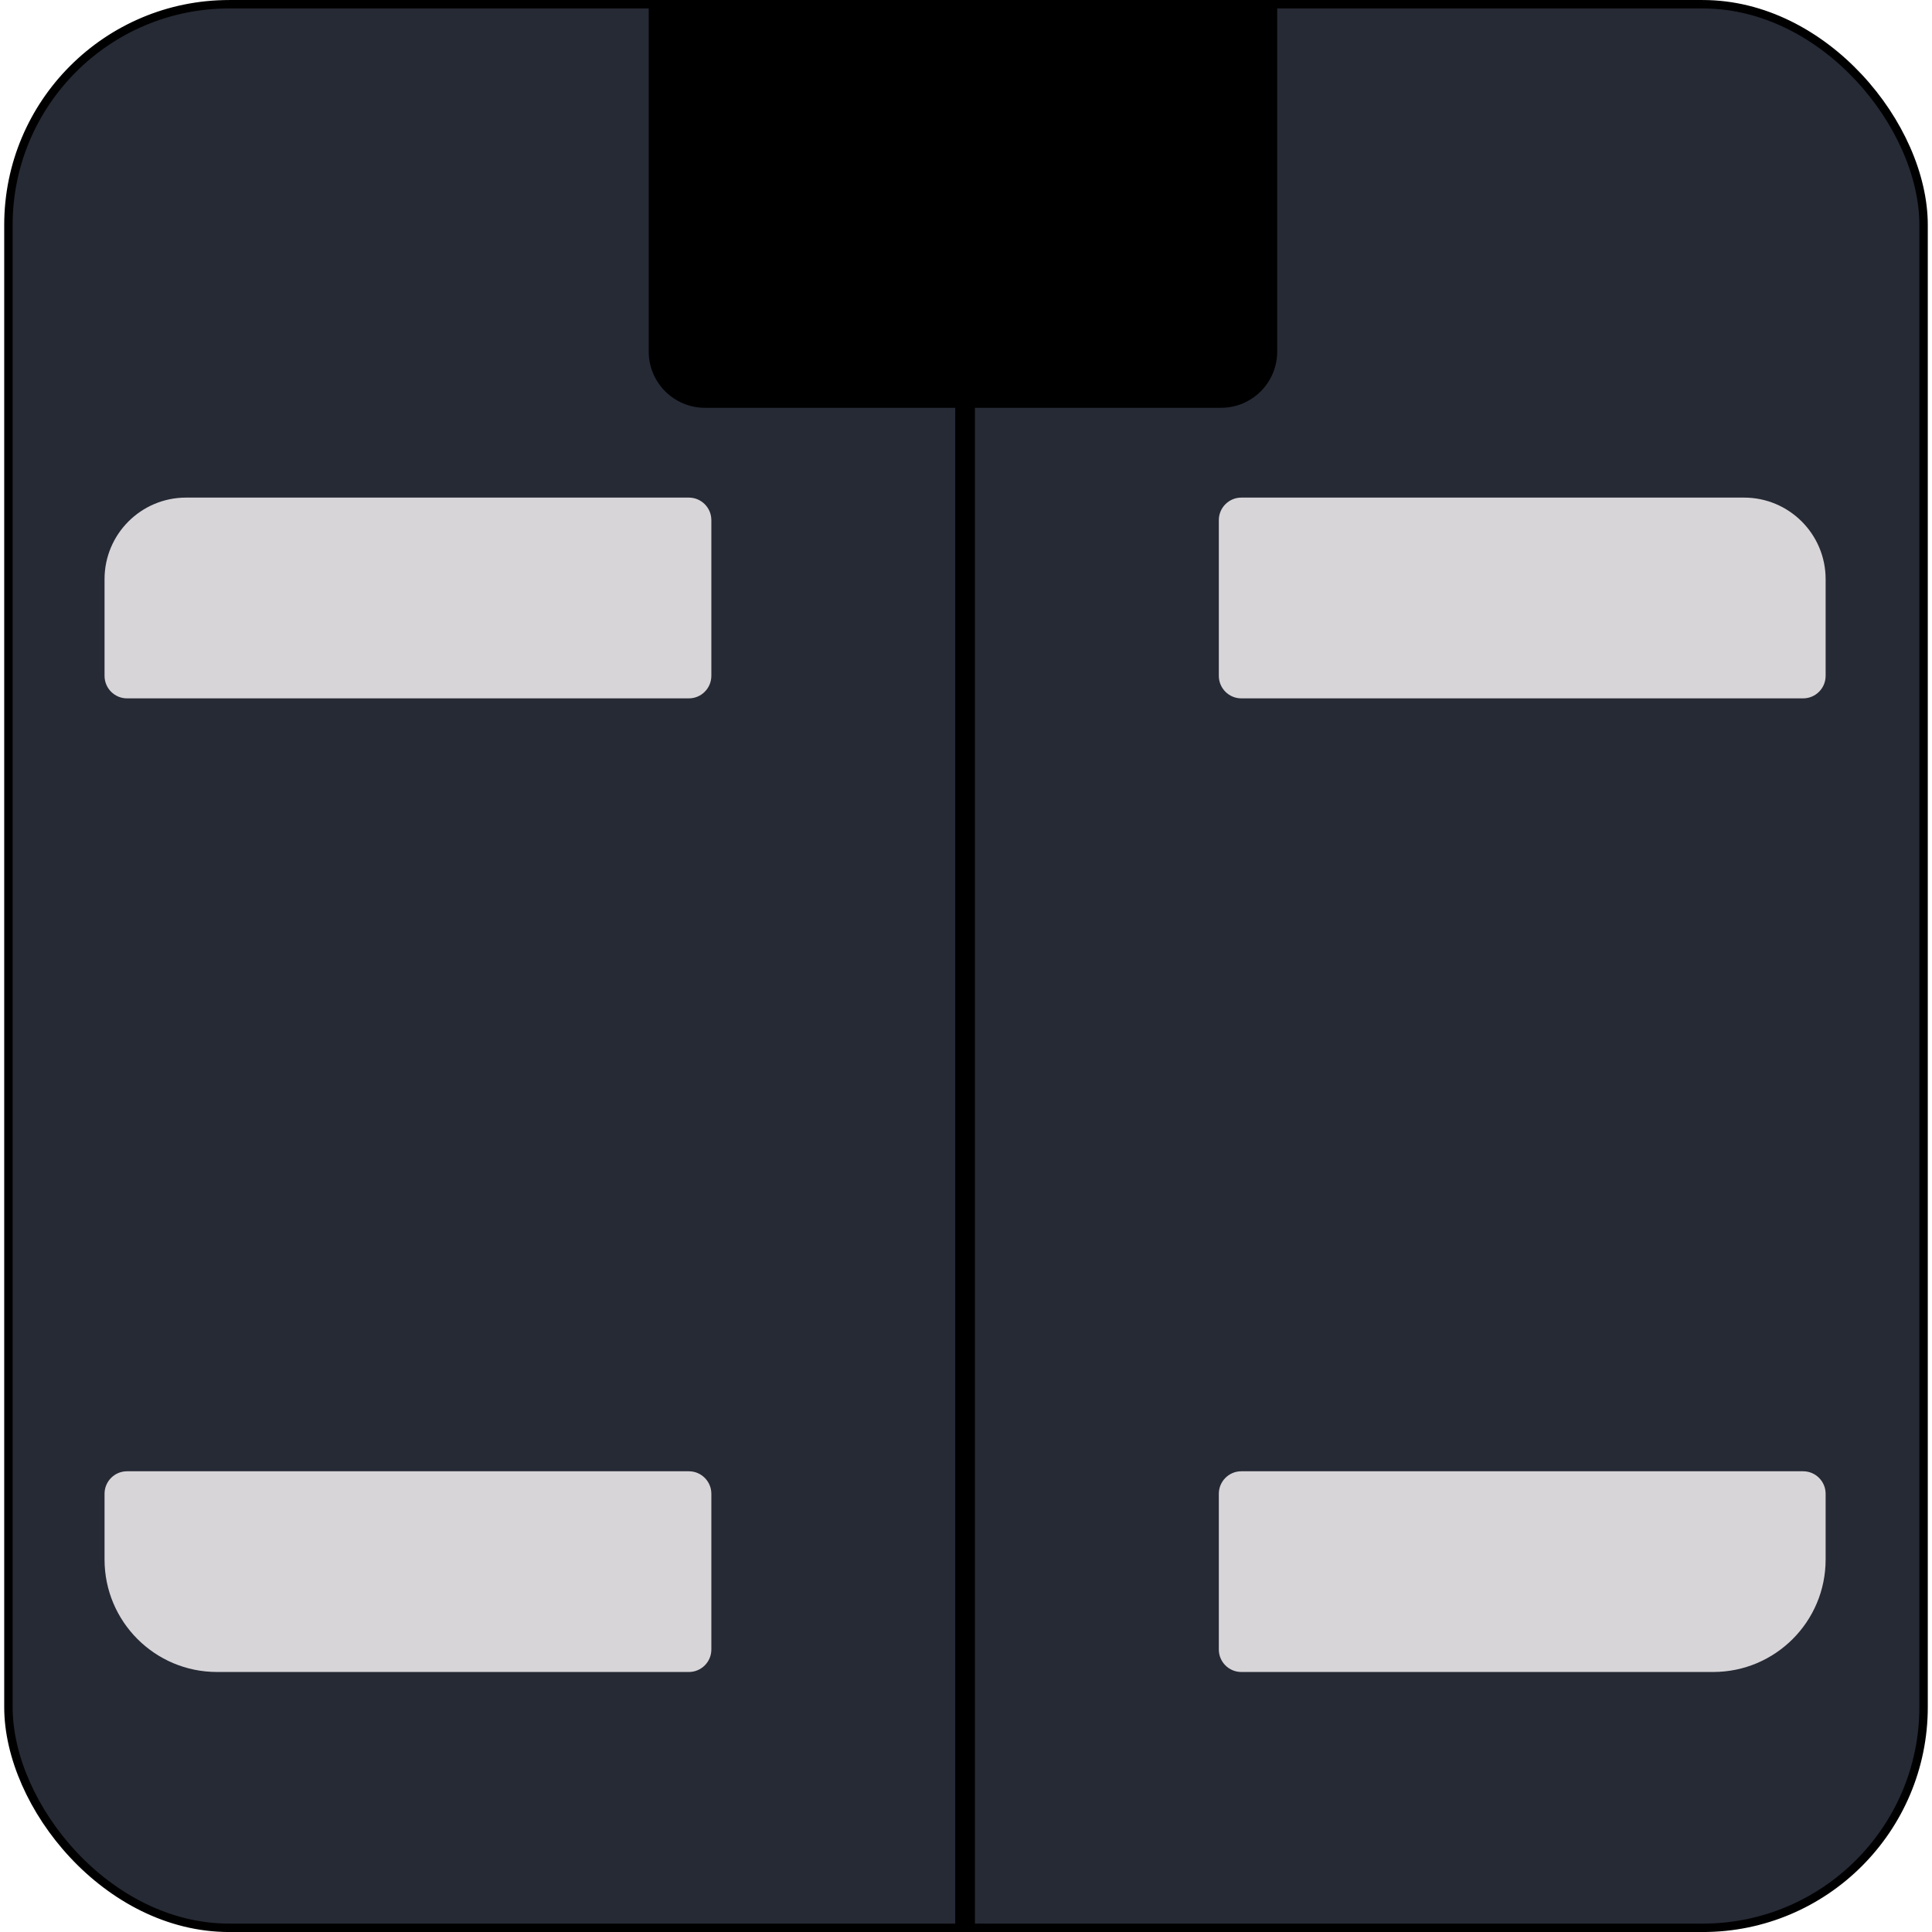 <svg width="36" height="36" viewBox="0 0 36 36" fill="none" xmlns="http://www.w3.org/2000/svg">
<rect x="0.157" y="0.079" width="35.686" height="35.843" rx="4.114" fill="#262A35"></rect>
<rect x="0.157" y="0.079" width="35.686" height="35.843" rx="4.114" stroke="black" stroke-width="0.157"></rect>
<path d="M12.088 0H23.799V6.551C23.799 7.13 23.33 7.599 22.751 7.599H13.136C12.558 7.599 12.088 7.13 12.088 6.551V0Z" fill="black"></path>
<path d="M17.983 7.213V35.779" stroke="black" stroke-width="0.367" stroke-linecap="square"></path>
<path d="M1.948 10.792C1.948 9.953 2.628 9.272 3.467 9.272H12.836C13.067 9.272 13.255 9.46 13.255 9.692V12.593C13.255 12.825 13.067 13.013 12.836 13.013H2.367C2.135 13.013 1.948 12.825 1.948 12.593V10.792Z" fill="#D7D5D8"></path>
<path d="M34.018 10.792C34.018 9.953 33.338 9.272 32.498 9.272H23.13C22.899 9.272 22.711 9.46 22.711 9.692V12.593C22.711 12.825 22.899 13.013 23.13 13.013H33.599C33.83 13.013 34.018 12.825 34.018 12.593V10.792Z" fill="#D7D5D8"></path>
<path d="M1.948 29.059C1.948 30.217 2.886 31.155 4.044 31.155H12.836C13.067 31.155 13.255 30.968 13.255 30.736V27.834C13.255 27.603 13.067 27.415 12.836 27.415H2.367C2.135 27.415 1.948 27.603 1.948 27.834V29.059Z" fill="#D7D5D8"></path>
<path d="M34.018 29.059C34.018 30.217 33.08 31.155 31.922 31.155H23.13C22.899 31.155 22.711 30.968 22.711 30.736V27.834C22.711 27.603 22.899 27.415 23.13 27.415H33.599C33.83 27.415 34.018 27.603 34.018 27.834V29.059Z" fill="#D7D5D8"></path>
</svg>
